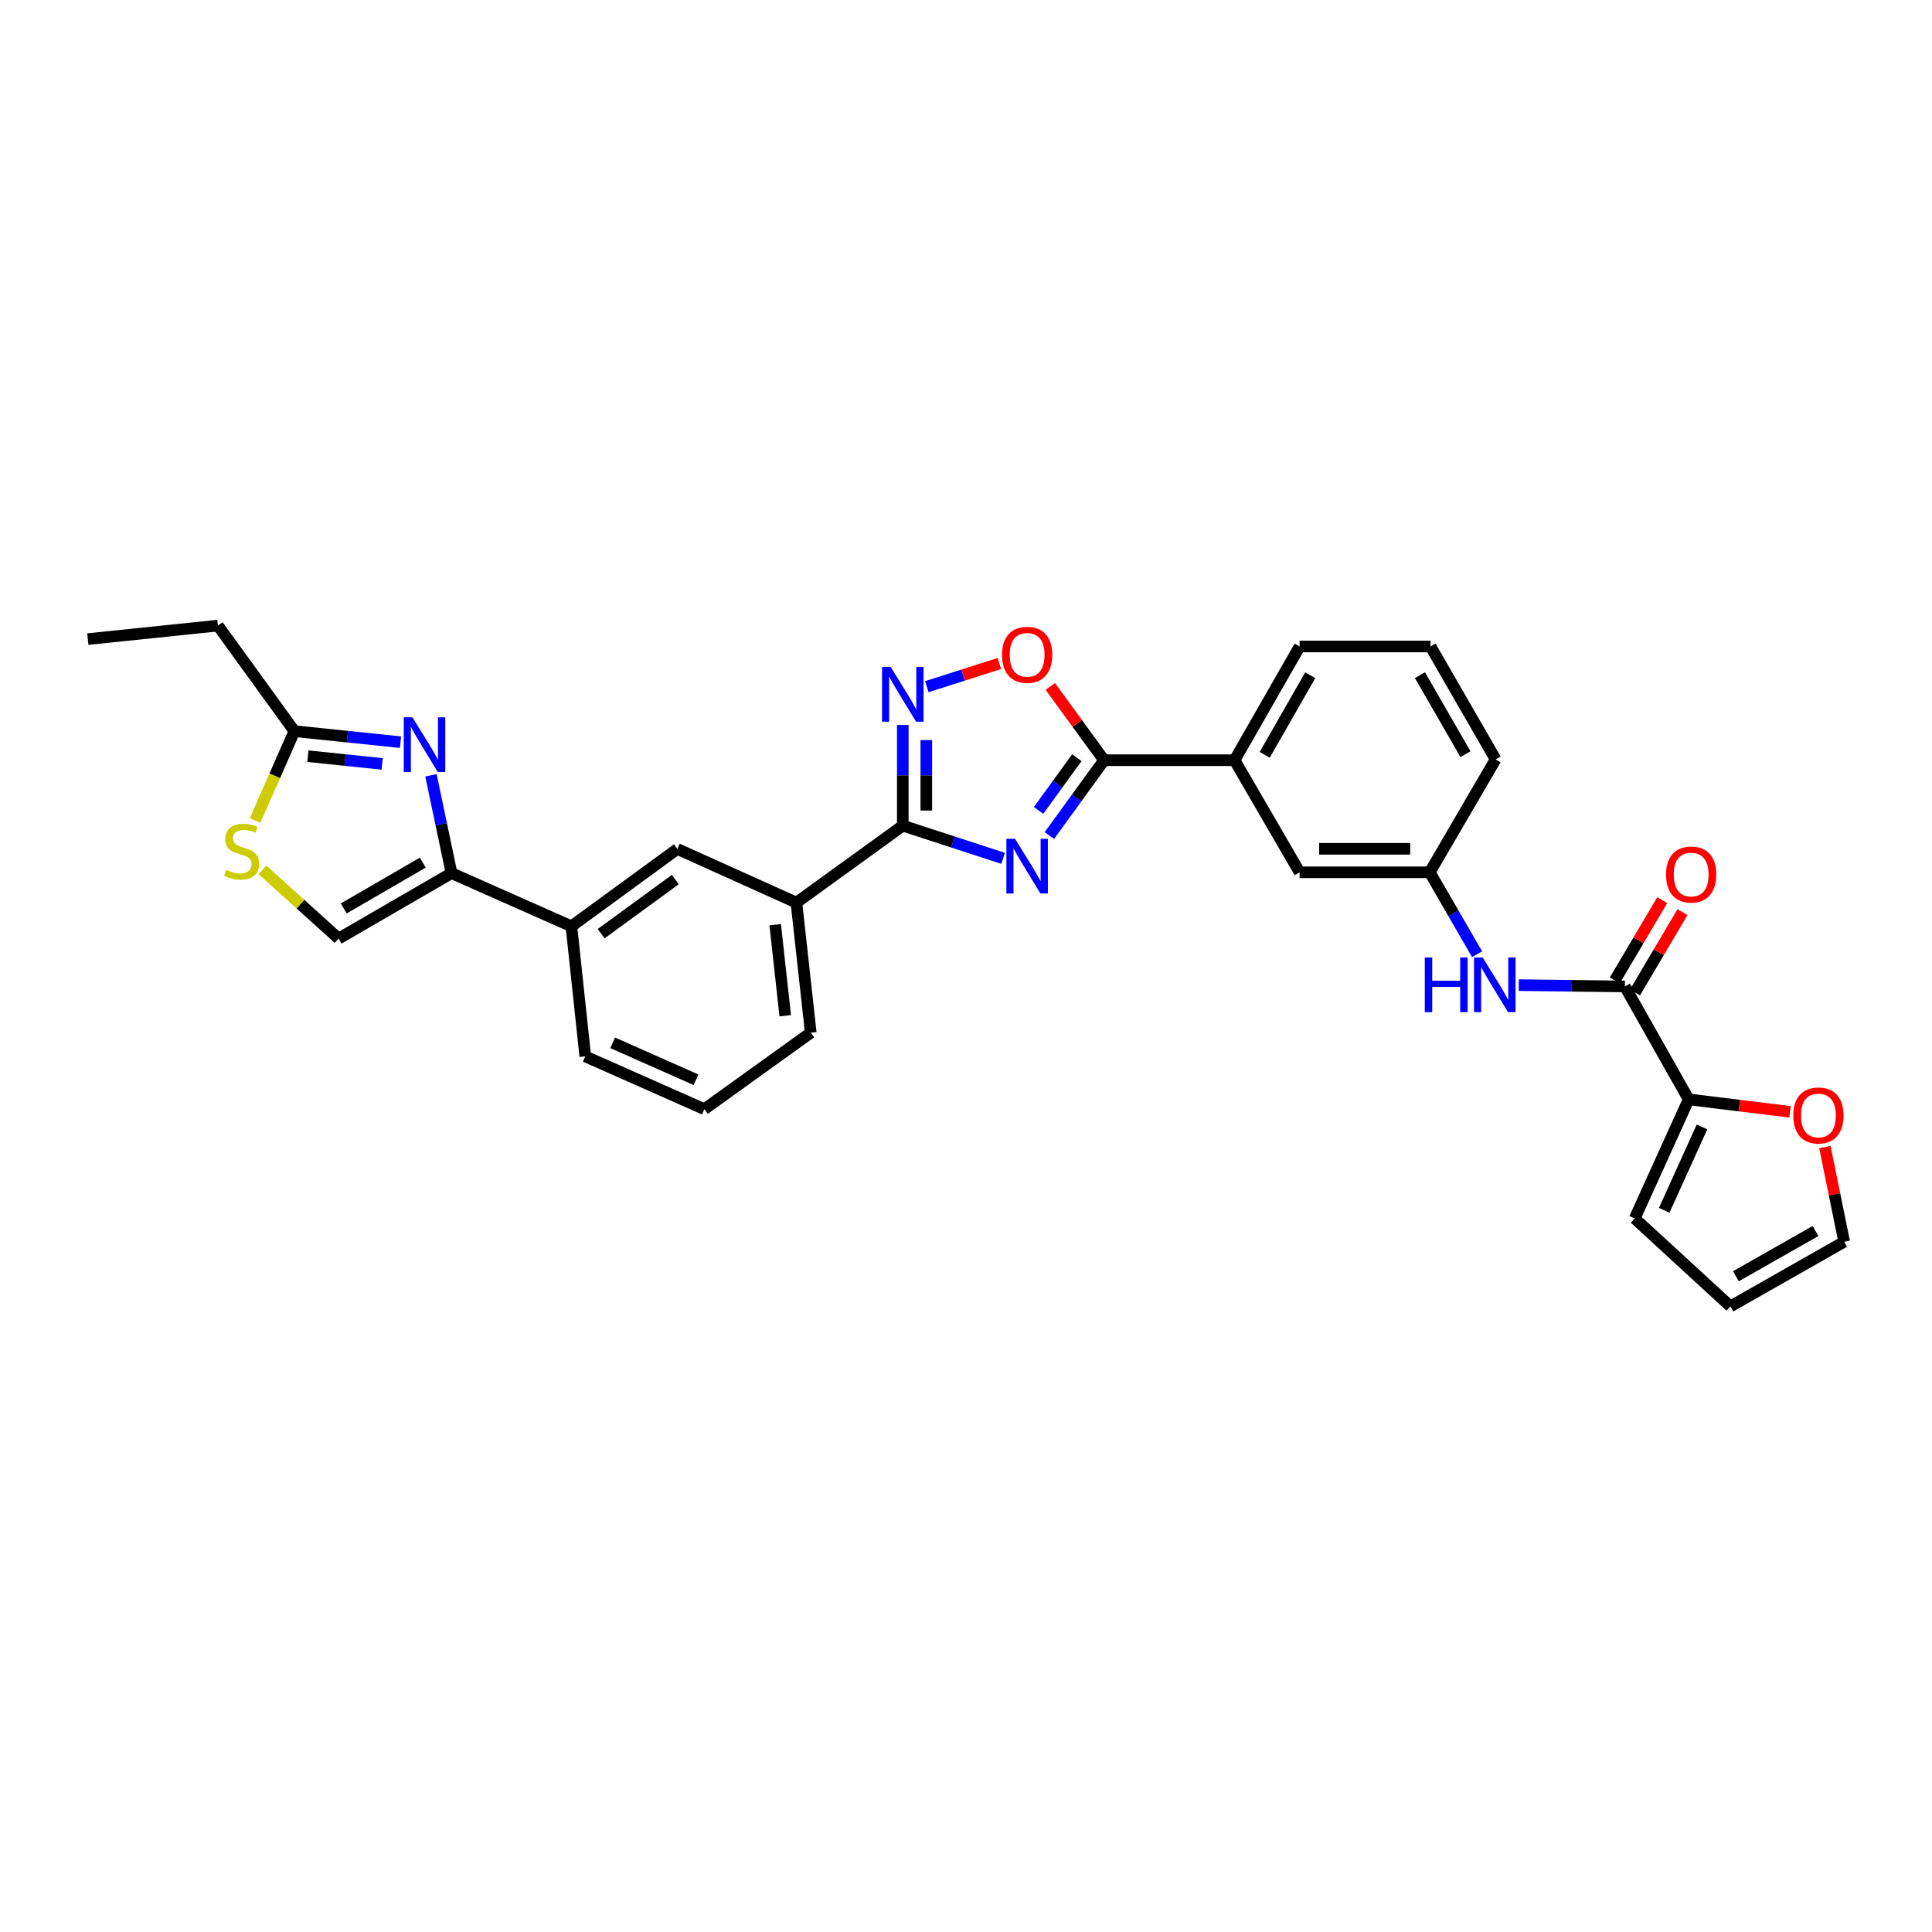 <?xml version='1.0' encoding='iso-8859-1'?>
<svg version='1.1' baseProfile='full'
              xmlns='http://www.w3.org/2000/svg'
                      xmlns:rdkit='http://www.rdkit.org/xml'
                      xmlns:xlink='http://www.w3.org/1999/xlink'
                  xml:space='preserve'
width='1000px' height='1000px' viewBox='0 0 1000 1000'>
<!-- END OF HEADER -->
<rect style='opacity:1.0;fill:#FFFFFF;stroke:none' width='1000' height='1000' x='0' y='0'> </rect>
<path class='bond-0' d='M 519.215,444.276 L 493.25,435.817' style='fill:none;fill-rule:evenodd;stroke:#0000FF;stroke-width:6px;stroke-linecap:butt;stroke-linejoin:miter;stroke-opacity:1' />
<path class='bond-0' d='M 493.25,435.817 L 467.285,427.358' style='fill:none;fill-rule:evenodd;stroke:#000000;stroke-width:6px;stroke-linecap:butt;stroke-linejoin:miter;stroke-opacity:1' />
<path class='bond-1' d='M 543.158,432.471 L 557.311,412.976' style='fill:none;fill-rule:evenodd;stroke:#0000FF;stroke-width:6px;stroke-linecap:butt;stroke-linejoin:miter;stroke-opacity:1' />
<path class='bond-1' d='M 557.311,412.976 L 571.465,393.481' style='fill:none;fill-rule:evenodd;stroke:#000000;stroke-width:6px;stroke-linecap:butt;stroke-linejoin:miter;stroke-opacity:1' />
<path class='bond-1' d='M 537.558,419.475 L 547.466,405.828' style='fill:none;fill-rule:evenodd;stroke:#0000FF;stroke-width:6px;stroke-linecap:butt;stroke-linejoin:miter;stroke-opacity:1' />
<path class='bond-1' d='M 547.466,405.828 L 557.374,392.182' style='fill:none;fill-rule:evenodd;stroke:#000000;stroke-width:6px;stroke-linecap:butt;stroke-linejoin:miter;stroke-opacity:1' />
<path class='bond-2' d='M 467.285,427.358 L 467.285,401.303' style='fill:none;fill-rule:evenodd;stroke:#000000;stroke-width:6px;stroke-linecap:butt;stroke-linejoin:miter;stroke-opacity:1' />
<path class='bond-2' d='M 467.285,401.303 L 467.285,375.247' style='fill:none;fill-rule:evenodd;stroke:#0000FF;stroke-width:6px;stroke-linecap:butt;stroke-linejoin:miter;stroke-opacity:1' />
<path class='bond-2' d='M 479.452,419.542 L 479.452,401.303' style='fill:none;fill-rule:evenodd;stroke:#000000;stroke-width:6px;stroke-linecap:butt;stroke-linejoin:miter;stroke-opacity:1' />
<path class='bond-2' d='M 479.452,401.303 L 479.452,383.064' style='fill:none;fill-rule:evenodd;stroke:#0000FF;stroke-width:6px;stroke-linecap:butt;stroke-linejoin:miter;stroke-opacity:1' />
<path class='bond-12' d='M 467.285,427.358 L 412.218,467.191' style='fill:none;fill-rule:evenodd;stroke:#000000;stroke-width:6px;stroke-linecap:butt;stroke-linejoin:miter;stroke-opacity:1' />
<path class='bond-5' d='M 571.465,393.481 L 557.551,374.392' style='fill:none;fill-rule:evenodd;stroke:#000000;stroke-width:6px;stroke-linecap:butt;stroke-linejoin:miter;stroke-opacity:1' />
<path class='bond-5' d='M 557.551,374.392 L 543.637,355.303' style='fill:none;fill-rule:evenodd;stroke:#FF0000;stroke-width:6px;stroke-linecap:butt;stroke-linejoin:miter;stroke-opacity:1' />
<path class='bond-14' d='M 571.465,393.481 L 639.004,393.481' style='fill:none;fill-rule:evenodd;stroke:#000000;stroke-width:6px;stroke-linecap:butt;stroke-linejoin:miter;stroke-opacity:1' />
<path class='bond-31' d='M 479.714,355.422 L 498.499,349.429' style='fill:none;fill-rule:evenodd;stroke:#0000FF;stroke-width:6px;stroke-linecap:butt;stroke-linejoin:miter;stroke-opacity:1' />
<path class='bond-31' d='M 498.499,349.429 L 517.284,343.435' style='fill:none;fill-rule:evenodd;stroke:#FF0000;stroke-width:6px;stroke-linecap:butt;stroke-linejoin:miter;stroke-opacity:1' />
<path class='bond-3' d='M 223.062,401.296 L 228.384,426.616' style='fill:none;fill-rule:evenodd;stroke:#0000FF;stroke-width:6px;stroke-linecap:butt;stroke-linejoin:miter;stroke-opacity:1' />
<path class='bond-3' d='M 228.384,426.616 L 233.706,451.935' style='fill:none;fill-rule:evenodd;stroke:#000000;stroke-width:6px;stroke-linecap:butt;stroke-linejoin:miter;stroke-opacity:1' />
<path class='bond-7' d='M 207.295,384.147 L 179.841,381.298' style='fill:none;fill-rule:evenodd;stroke:#0000FF;stroke-width:6px;stroke-linecap:butt;stroke-linejoin:miter;stroke-opacity:1' />
<path class='bond-7' d='M 179.841,381.298 L 152.386,378.449' style='fill:none;fill-rule:evenodd;stroke:#000000;stroke-width:6px;stroke-linecap:butt;stroke-linejoin:miter;stroke-opacity:1' />
<path class='bond-7' d='M 197.803,395.394 L 178.585,393.4' style='fill:none;fill-rule:evenodd;stroke:#0000FF;stroke-width:6px;stroke-linecap:butt;stroke-linejoin:miter;stroke-opacity:1' />
<path class='bond-7' d='M 178.585,393.4 L 159.366,391.405' style='fill:none;fill-rule:evenodd;stroke:#000000;stroke-width:6px;stroke-linecap:butt;stroke-linejoin:miter;stroke-opacity:1' />
<path class='bond-4' d='M 233.706,451.935 L 295.756,479.445' style='fill:none;fill-rule:evenodd;stroke:#000000;stroke-width:6px;stroke-linecap:butt;stroke-linejoin:miter;stroke-opacity:1' />
<path class='bond-10' d='M 233.706,451.935 L 175.259,485.812' style='fill:none;fill-rule:evenodd;stroke:#000000;stroke-width:6px;stroke-linecap:butt;stroke-linejoin:miter;stroke-opacity:1' />
<path class='bond-10' d='M 218.838,446.49 L 177.925,470.205' style='fill:none;fill-rule:evenodd;stroke:#000000;stroke-width:6px;stroke-linecap:butt;stroke-linejoin:miter;stroke-opacity:1' />
<path class='bond-6' d='M 841.038,510.585 L 813.578,510.243' style='fill:none;fill-rule:evenodd;stroke:#000000;stroke-width:6px;stroke-linecap:butt;stroke-linejoin:miter;stroke-opacity:1' />
<path class='bond-6' d='M 813.578,510.243 L 786.119,509.901' style='fill:none;fill-rule:evenodd;stroke:#0000FF;stroke-width:6px;stroke-linecap:butt;stroke-linejoin:miter;stroke-opacity:1' />
<path class='bond-8' d='M 841.038,510.585 L 874.063,569.032' style='fill:none;fill-rule:evenodd;stroke:#000000;stroke-width:6px;stroke-linecap:butt;stroke-linejoin:miter;stroke-opacity:1' />
<path class='bond-20' d='M 846.274,513.681 L 858.564,492.896' style='fill:none;fill-rule:evenodd;stroke:#000000;stroke-width:6px;stroke-linecap:butt;stroke-linejoin:miter;stroke-opacity:1' />
<path class='bond-20' d='M 858.564,492.896 L 870.853,472.112' style='fill:none;fill-rule:evenodd;stroke:#FF0000;stroke-width:6px;stroke-linecap:butt;stroke-linejoin:miter;stroke-opacity:1' />
<path class='bond-20' d='M 835.801,507.489 L 848.091,486.704' style='fill:none;fill-rule:evenodd;stroke:#000000;stroke-width:6px;stroke-linecap:butt;stroke-linejoin:miter;stroke-opacity:1' />
<path class='bond-20' d='M 848.091,486.704 L 860.381,465.919' style='fill:none;fill-rule:evenodd;stroke:#FF0000;stroke-width:6px;stroke-linecap:butt;stroke-linejoin:miter;stroke-opacity:1' />
<path class='bond-23' d='M 152.386,378.449 L 112.783,323.807' style='fill:none;fill-rule:evenodd;stroke:#000000;stroke-width:6px;stroke-linecap:butt;stroke-linejoin:miter;stroke-opacity:1' />
<path class='bond-34' d='M 152.386,378.449 L 142.21,401.566' style='fill:none;fill-rule:evenodd;stroke:#000000;stroke-width:6px;stroke-linecap:butt;stroke-linejoin:miter;stroke-opacity:1' />
<path class='bond-34' d='M 142.21,401.566 L 132.033,424.684' style='fill:none;fill-rule:evenodd;stroke:#CCCC00;stroke-width:6px;stroke-linecap:butt;stroke-linejoin:miter;stroke-opacity:1' />
<path class='bond-16' d='M 874.063,569.032 L 900.291,572.256' style='fill:none;fill-rule:evenodd;stroke:#000000;stroke-width:6px;stroke-linecap:butt;stroke-linejoin:miter;stroke-opacity:1' />
<path class='bond-16' d='M 900.291,572.256 L 926.518,575.479' style='fill:none;fill-rule:evenodd;stroke:#FF0000;stroke-width:6px;stroke-linecap:butt;stroke-linejoin:miter;stroke-opacity:1' />
<path class='bond-19' d='M 874.063,569.032 L 846.12,630.656' style='fill:none;fill-rule:evenodd;stroke:#000000;stroke-width:6px;stroke-linecap:butt;stroke-linejoin:miter;stroke-opacity:1' />
<path class='bond-19' d='M 880.952,583.3 L 861.393,626.437' style='fill:none;fill-rule:evenodd;stroke:#000000;stroke-width:6px;stroke-linecap:butt;stroke-linejoin:miter;stroke-opacity:1' />
<path class='bond-9' d='M 135.842,450.223 L 155.551,468.018' style='fill:none;fill-rule:evenodd;stroke:#CCCC00;stroke-width:6px;stroke-linecap:butt;stroke-linejoin:miter;stroke-opacity:1' />
<path class='bond-9' d='M 155.551,468.018 L 175.259,485.812' style='fill:none;fill-rule:evenodd;stroke:#000000;stroke-width:6px;stroke-linecap:butt;stroke-linejoin:miter;stroke-opacity:1' />
<path class='bond-11' d='M 764.538,493.905 L 752.283,472.704' style='fill:none;fill-rule:evenodd;stroke:#0000FF;stroke-width:6px;stroke-linecap:butt;stroke-linejoin:miter;stroke-opacity:1' />
<path class='bond-11' d='M 752.283,472.704 L 740.027,451.502' style='fill:none;fill-rule:evenodd;stroke:#000000;stroke-width:6px;stroke-linecap:butt;stroke-linejoin:miter;stroke-opacity:1' />
<path class='bond-15' d='M 412.218,467.191 L 350.594,439.43' style='fill:none;fill-rule:evenodd;stroke:#000000;stroke-width:6px;stroke-linecap:butt;stroke-linejoin:miter;stroke-opacity:1' />
<path class='bond-24' d='M 412.218,467.191 L 419.646,534.519' style='fill:none;fill-rule:evenodd;stroke:#000000;stroke-width:6px;stroke-linecap:butt;stroke-linejoin:miter;stroke-opacity:1' />
<path class='bond-24' d='M 401.239,478.624 L 406.439,525.754' style='fill:none;fill-rule:evenodd;stroke:#000000;stroke-width:6px;stroke-linecap:butt;stroke-linejoin:miter;stroke-opacity:1' />
<path class='bond-13' d='M 295.756,479.445 L 350.594,439.43' style='fill:none;fill-rule:evenodd;stroke:#000000;stroke-width:6px;stroke-linecap:butt;stroke-linejoin:miter;stroke-opacity:1' />
<path class='bond-13' d='M 311.153,483.271 L 349.54,455.261' style='fill:none;fill-rule:evenodd;stroke:#000000;stroke-width:6px;stroke-linecap:butt;stroke-linejoin:miter;stroke-opacity:1' />
<path class='bond-33' d='M 295.756,479.445 L 302.941,546.787' style='fill:none;fill-rule:evenodd;stroke:#000000;stroke-width:6px;stroke-linecap:butt;stroke-linejoin:miter;stroke-opacity:1' />
<path class='bond-18' d='M 639.004,393.481 L 672.685,451.502' style='fill:none;fill-rule:evenodd;stroke:#000000;stroke-width:6px;stroke-linecap:butt;stroke-linejoin:miter;stroke-opacity:1' />
<path class='bond-26' d='M 639.004,393.481 L 672.685,334.615' style='fill:none;fill-rule:evenodd;stroke:#000000;stroke-width:6px;stroke-linecap:butt;stroke-linejoin:miter;stroke-opacity:1' />
<path class='bond-26' d='M 654.616,390.693 L 678.193,349.487' style='fill:none;fill-rule:evenodd;stroke:#000000;stroke-width:6px;stroke-linecap:butt;stroke-linejoin:miter;stroke-opacity:1' />
<path class='bond-21' d='M 944.558,593.715 L 949.551,618.222' style='fill:none;fill-rule:evenodd;stroke:#FF0000;stroke-width:6px;stroke-linecap:butt;stroke-linejoin:miter;stroke-opacity:1' />
<path class='bond-21' d='M 949.551,618.222 L 954.545,642.728' style='fill:none;fill-rule:evenodd;stroke:#000000;stroke-width:6px;stroke-linecap:butt;stroke-linejoin:miter;stroke-opacity:1' />
<path class='bond-17' d='M 740.027,451.502 L 672.685,451.502' style='fill:none;fill-rule:evenodd;stroke:#000000;stroke-width:6px;stroke-linecap:butt;stroke-linejoin:miter;stroke-opacity:1' />
<path class='bond-17' d='M 729.926,439.336 L 682.786,439.336' style='fill:none;fill-rule:evenodd;stroke:#000000;stroke-width:6px;stroke-linecap:butt;stroke-linejoin:miter;stroke-opacity:1' />
<path class='bond-32' d='M 740.027,451.502 L 774.121,393.055' style='fill:none;fill-rule:evenodd;stroke:#000000;stroke-width:6px;stroke-linecap:butt;stroke-linejoin:miter;stroke-opacity:1' />
<path class='bond-22' d='M 846.12,630.656 L 895.666,676.193' style='fill:none;fill-rule:evenodd;stroke:#000000;stroke-width:6px;stroke-linecap:butt;stroke-linejoin:miter;stroke-opacity:1' />
<path class='bond-35' d='M 954.545,642.728 L 895.666,676.193' style='fill:none;fill-rule:evenodd;stroke:#000000;stroke-width:6px;stroke-linecap:butt;stroke-linejoin:miter;stroke-opacity:1' />
<path class='bond-35' d='M 939.702,637.17 L 898.486,660.596' style='fill:none;fill-rule:evenodd;stroke:#000000;stroke-width:6px;stroke-linecap:butt;stroke-linejoin:miter;stroke-opacity:1' />
<path class='bond-30' d='M 112.783,323.807 L 45.455,330.796' style='fill:none;fill-rule:evenodd;stroke:#000000;stroke-width:6px;stroke-linecap:butt;stroke-linejoin:miter;stroke-opacity:1' />
<path class='bond-27' d='M 419.646,534.519 L 364.572,574.108' style='fill:none;fill-rule:evenodd;stroke:#000000;stroke-width:6px;stroke-linecap:butt;stroke-linejoin:miter;stroke-opacity:1' />
<path class='bond-25' d='M 302.941,546.787 L 364.572,574.108' style='fill:none;fill-rule:evenodd;stroke:#000000;stroke-width:6px;stroke-linecap:butt;stroke-linejoin:miter;stroke-opacity:1' />
<path class='bond-25' d='M 317.116,539.763 L 360.258,558.887' style='fill:none;fill-rule:evenodd;stroke:#000000;stroke-width:6px;stroke-linecap:butt;stroke-linejoin:miter;stroke-opacity:1' />
<path class='bond-28' d='M 672.685,334.615 L 740.453,334.615' style='fill:none;fill-rule:evenodd;stroke:#000000;stroke-width:6px;stroke-linecap:butt;stroke-linejoin:miter;stroke-opacity:1' />
<path class='bond-29' d='M 740.453,334.615 L 774.121,393.055' style='fill:none;fill-rule:evenodd;stroke:#000000;stroke-width:6px;stroke-linecap:butt;stroke-linejoin:miter;stroke-opacity:1' />
<path class='bond-29' d='M 734.961,349.454 L 758.529,390.363' style='fill:none;fill-rule:evenodd;stroke:#000000;stroke-width:6px;stroke-linecap:butt;stroke-linejoin:miter;stroke-opacity:1' />
<path  class='atom-0' d='M 525.387 434.166
L 534.667 449.166
Q 535.587 450.646, 537.067 453.326
Q 538.547 456.006, 538.627 456.166
L 538.627 434.166
L 542.387 434.166
L 542.387 462.486
L 538.507 462.486
L 528.547 446.086
Q 527.387 444.166, 526.147 441.966
Q 524.947 439.766, 524.587 439.086
L 524.587 462.486
L 520.907 462.486
L 520.907 434.166
L 525.387 434.166
' fill='#0000FF'/>
<path  class='atom-3' d='M 461.025 345.228
L 470.305 360.228
Q 471.225 361.708, 472.705 364.388
Q 474.185 367.068, 474.265 367.228
L 474.265 345.228
L 478.025 345.228
L 478.025 373.548
L 474.145 373.548
L 464.185 357.148
Q 463.025 355.228, 461.785 353.028
Q 460.585 350.828, 460.225 350.148
L 460.225 373.548
L 456.545 373.548
L 456.545 345.228
L 461.025 345.228
' fill='#0000FF'/>
<path  class='atom-4' d='M 213.468 371.278
L 222.748 386.278
Q 223.668 387.758, 225.148 390.438
Q 226.628 393.118, 226.708 393.278
L 226.708 371.278
L 230.468 371.278
L 230.468 399.598
L 226.588 399.598
L 216.628 383.198
Q 215.468 381.278, 214.228 379.078
Q 213.028 376.878, 212.668 376.198
L 212.668 399.598
L 208.988 399.598
L 208.988 371.278
L 213.468 371.278
' fill='#0000FF'/>
<path  class='atom-6' d='M 518.647 338.933
Q 518.647 332.133, 522.007 328.333
Q 525.367 324.533, 531.647 324.533
Q 537.927 324.533, 541.287 328.333
Q 544.647 332.133, 544.647 338.933
Q 544.647 345.813, 541.247 349.733
Q 537.847 353.613, 531.647 353.613
Q 525.407 353.613, 522.007 349.733
Q 518.647 345.853, 518.647 338.933
M 531.647 350.413
Q 535.967 350.413, 538.287 347.533
Q 540.647 344.613, 540.647 338.933
Q 540.647 333.373, 538.287 330.573
Q 535.967 327.733, 531.647 327.733
Q 527.327 327.733, 524.967 330.533
Q 522.647 333.333, 522.647 338.933
Q 522.647 344.653, 524.967 347.533
Q 527.327 350.413, 531.647 350.413
' fill='#FF0000'/>
<path  class='atom-10' d='M 117.072 450.218
Q 117.392 450.338, 118.712 450.898
Q 120.032 451.458, 121.472 451.818
Q 122.952 452.138, 124.392 452.138
Q 127.072 452.138, 128.632 450.858
Q 130.192 449.538, 130.192 447.258
Q 130.192 445.698, 129.392 444.738
Q 128.632 443.778, 127.432 443.258
Q 126.232 442.738, 124.232 442.138
Q 121.712 441.378, 120.192 440.658
Q 118.712 439.938, 117.632 438.418
Q 116.592 436.898, 116.592 434.338
Q 116.592 430.778, 118.992 428.578
Q 121.432 426.378, 126.232 426.378
Q 129.512 426.378, 133.232 427.938
L 132.312 431.018
Q 128.912 429.618, 126.352 429.618
Q 123.592 429.618, 122.072 430.778
Q 120.552 431.898, 120.592 433.858
Q 120.592 435.378, 121.352 436.298
Q 122.152 437.218, 123.272 437.738
Q 124.432 438.258, 126.352 438.858
Q 128.912 439.658, 130.432 440.458
Q 131.952 441.258, 133.032 442.898
Q 134.152 444.498, 134.152 447.258
Q 134.152 451.178, 131.512 453.298
Q 128.912 455.378, 124.552 455.378
Q 122.032 455.378, 120.112 454.818
Q 118.232 454.298, 115.992 453.378
L 117.072 450.218
' fill='#CCCC00'/>
<path  class='atom-12' d='M 737.475 495.587
L 741.315 495.587
L 741.315 507.627
L 755.795 507.627
L 755.795 495.587
L 759.635 495.587
L 759.635 523.907
L 755.795 523.907
L 755.795 510.827
L 741.315 510.827
L 741.315 523.907
L 737.475 523.907
L 737.475 495.587
' fill='#0000FF'/>
<path  class='atom-12' d='M 767.435 495.587
L 776.715 510.587
Q 777.635 512.067, 779.115 514.747
Q 780.595 517.427, 780.675 517.587
L 780.675 495.587
L 784.435 495.587
L 784.435 523.907
L 780.555 523.907
L 770.595 507.507
Q 769.435 505.587, 768.195 503.387
Q 766.995 501.187, 766.635 500.507
L 766.635 523.907
L 762.955 523.907
L 762.955 495.587
L 767.435 495.587
' fill='#0000FF'/>
<path  class='atom-17' d='M 928.209 577.365
Q 928.209 570.565, 931.569 566.765
Q 934.929 562.965, 941.209 562.965
Q 947.489 562.965, 950.849 566.765
Q 954.209 570.565, 954.209 577.365
Q 954.209 584.245, 950.809 588.165
Q 947.409 592.045, 941.209 592.045
Q 934.969 592.045, 931.569 588.165
Q 928.209 584.285, 928.209 577.365
M 941.209 588.845
Q 945.529 588.845, 947.849 585.965
Q 950.209 583.045, 950.209 577.365
Q 950.209 571.805, 947.849 569.005
Q 945.529 566.165, 941.209 566.165
Q 936.889 566.165, 934.529 568.965
Q 932.209 571.765, 932.209 577.365
Q 932.209 583.085, 934.529 585.965
Q 936.889 588.845, 941.209 588.845
' fill='#FF0000'/>
<path  class='atom-21' d='M 862.341 452.65
Q 862.341 445.85, 865.701 442.05
Q 869.061 438.25, 875.341 438.25
Q 881.621 438.25, 884.981 442.05
Q 888.341 445.85, 888.341 452.65
Q 888.341 459.53, 884.941 463.45
Q 881.541 467.33, 875.341 467.33
Q 869.101 467.33, 865.701 463.45
Q 862.341 459.57, 862.341 452.65
M 875.341 464.13
Q 879.661 464.13, 881.981 461.25
Q 884.341 458.33, 884.341 452.65
Q 884.341 447.09, 881.981 444.29
Q 879.661 441.45, 875.341 441.45
Q 871.021 441.45, 868.661 444.25
Q 866.341 447.05, 866.341 452.65
Q 866.341 458.37, 868.661 461.25
Q 871.021 464.13, 875.341 464.13
' fill='#FF0000'/>
</svg>
